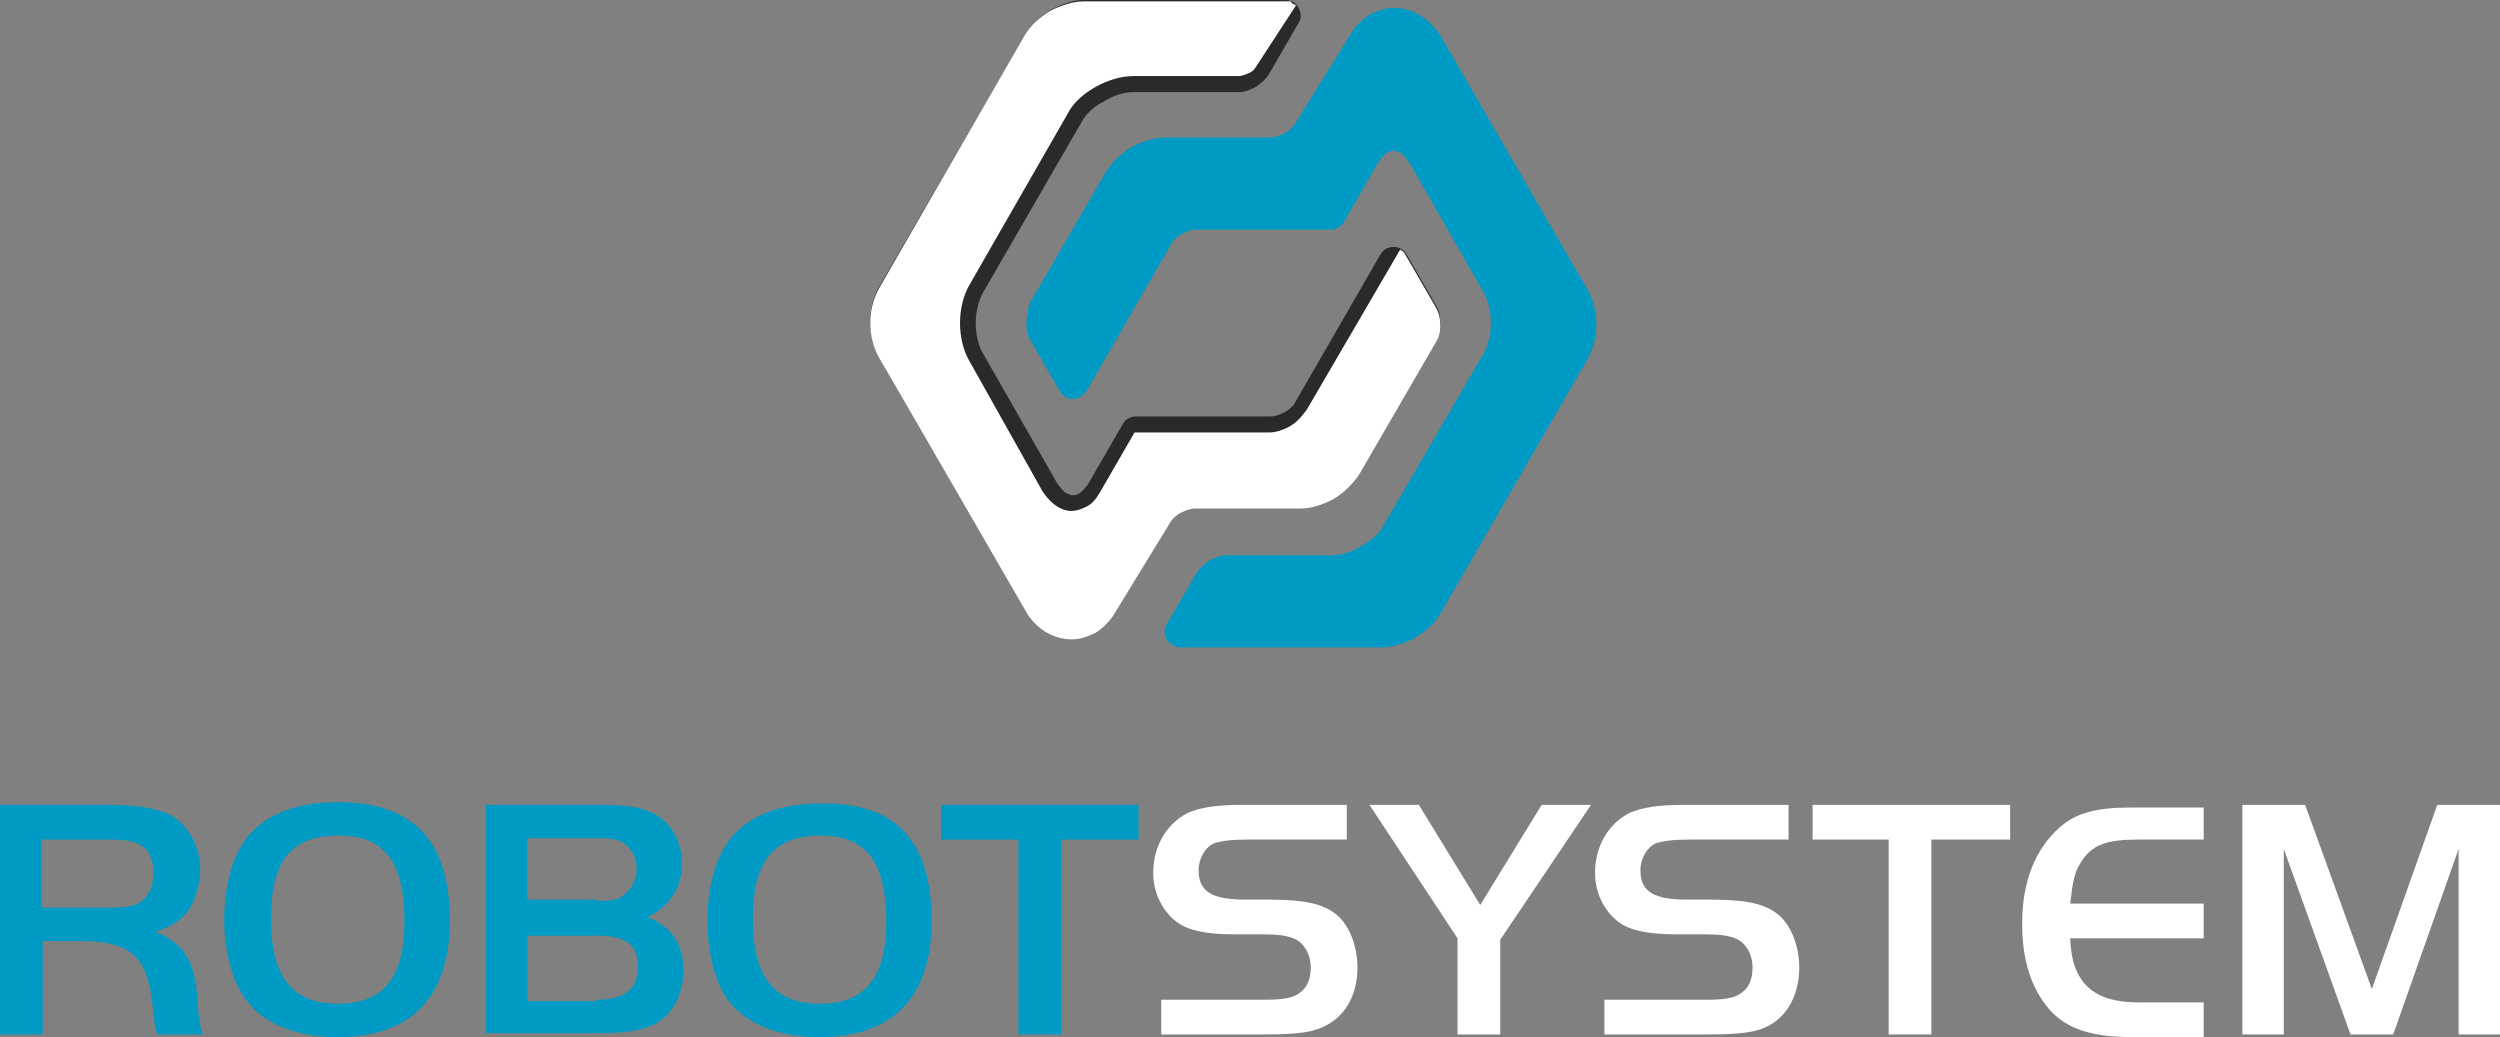 <?xml version="1.0" encoding="utf-8"?>
<!-- Generator: Adobe Illustrator 18.0.0, SVG Export Plug-In . SVG Version: 6.00 Build 0)  -->
<!DOCTYPE svg PUBLIC "-//W3C//DTD SVG 1.1//EN" "http://www.w3.org/Graphics/SVG/1.1/DTD/svg11.dtd">
<svg version="1.1" id="Layer_1" xmlns="http://www.w3.org/2000/svg" xmlns:xlink="http://www.w3.org/1999/xlink" x="0px" y="0px"
	 viewBox="0 0 187.3 77.7" enable-background="new 0 0 187.3 77.7" xml:space="preserve">
<rect x="0" y="0" width="187.3" height="77.7" fill="#808080" stroke="none"/>
<g>
	<g>
		<g>
			<g>
				<path fill="#009BC4" d="M87.4,47.9c-0.2-0.4-0.2-0.8,0-1.1l2.2-3.8c0.3-0.5,0.6-0.7,1-1c0.4-0.2,0.8-0.4,1.3-0.4c0,0,0,0,0,0
					h7.9h0h0h0c0.6,0,1.4-0.2,2.2-0.7c0.8-0.4,1.4-1,1.7-1.6l7.5-12.9c0.3-0.6,0.5-1.4,0.5-2.2c0-0.8-0.2-1.7-0.5-2.2l-5.6-9.8
					c-0.3-0.4-0.5-0.7-0.8-0.8c-0.1,0-0.2-0.1-0.3-0.1c-0.2,0-0.3,0-0.5,0.1c-0.2,0.1-0.4,0.3-0.7,0.7l-2.6,4.5
					c-0.2,0.4-0.6,0.6-1,0.6c-2.7,0-10.1,0-10.1,0h0c0,0,0,0,0,0c-0.3,0-0.6,0.1-1,0.3c-0.4,0.2-0.7,0.5-0.8,0.7l-6.4,11.1
					c-0.2,0.3-0.6,0.6-1,0.6c-0.4,0-0.8-0.2-1-0.6l-2.2-3.8c0,0,0,0,0,0l0,0c-0.3-0.5-0.3-0.9-0.3-1.3c0-0.4,0.1-0.9,0.3-1.3l5.8-10
					c0.4-0.7,1.1-1.3,1.9-1.8c0.8-0.4,1.6-0.7,2.5-0.7h7.9h0c0.3,0,0.7-0.1,1-0.3c0.4-0.2,0.7-0.5,0.8-0.7l0,0l4.1-6.7
					c0.4-0.7,0.9-1.2,1.5-1.6c0.6-0.3,1.2-0.5,1.8-0.5c1.4,0,2.7,0.9,3.5,2.2l9.6,16.6l1.4,2.4c0.4,0.8,0.6,1.6,0.6,2.5
					c0,0.9-0.2,1.7-0.6,2.5l-11.1,19.2c-0.4,0.7-1.1,1.3-1.9,1.8c-0.8,0.4-1.6,0.7-2.5,0.7h0H88.4C88,48.5,87.6,48.2,87.4,47.9z"/>
			</g>
		</g>
	</g>
	<g>
		<path fill="#009BC4" d="M3.2,77.5H0V60.3h8.1c2.4,0,3.9,0.3,4.9,0.9c1.2,0.8,2,2.3,2,3.9c0,1.4-0.5,2.8-1.3,3.6
			c-0.6,0.5-1.1,0.8-2.1,1.1c2.1,0.8,3,2.1,3.2,5.1c0.1,1.8,0.2,2,0.4,2.6h-3.4c-0.1-0.3-0.2-0.4-0.2-0.7c0-0.2-0.1-0.5-0.1-0.9
			l-0.1-0.8C11,71.6,9.7,70.5,6,70.5H3.2V77.5L3.2,77.5z M8.2,68L8.2,68c1.2,0,2-0.1,2.4-0.5c0.6-0.4,0.9-1.2,0.9-2.1
			c0-1.1-0.4-1.9-1.2-2.2c-0.4-0.2-1-0.3-2.2-0.3h-5V68H8.2z"/>
		<path fill="#009BC4" d="M33.7,69c0,5.7-2.9,8.7-8.4,8.7c-3.1,0-5.5-1-6.8-2.7c-1.1-1.4-1.7-3.7-1.7-6.1c0-2.9,0.8-5.3,2.1-6.6
			c1.5-1.5,3.6-2.2,6.4-2.2C31,60.1,33.7,63,33.7,69L33.7,69z M20.3,68.8L20.3,68.8c0,4.4,1.6,6.4,5,6.4c3.4,0,5-1.9,5-6.2
			c0-4.4-1.5-6.4-4.9-6.4C21.8,62.6,20.3,64.5,20.3,68.8z"/>
		<path fill="#009BC4" d="M36.4,60.3h8.9c2,0,3.2,0.3,4.1,0.9c1.1,0.8,1.7,2.1,1.7,3.5c0,1.8-1,3.3-2.6,4c1.8,0.7,2.7,2,2.7,4
			c0,1.8-0.8,3.3-2.1,4c-0.9,0.5-2.2,0.7-4.3,0.7h-8.4V60.3L36.4,60.3z M44.8,67.5L44.8,67.5c1.1,0,1.6-0.1,2-0.5
			c0.5-0.4,0.9-1.1,0.9-1.9c0-0.7-0.3-1.4-0.8-1.8c-0.5-0.4-0.9-0.5-2.1-0.5h-5.3v4.6H44.8L44.8,67.5z M44.7,74.9L44.7,74.9
			c2.1,0,3.1-0.8,3.1-2.5c0-1.6-0.9-2.3-3-2.3h-5.3v4.9H44.7z"/>
		<path fill="#009BC4" d="M69.8,69c0,5.7-2.9,8.7-8.4,8.7c-3.1,0-5.5-1-6.8-2.7C53.6,73.7,53,71.4,53,69c0-2.9,0.8-5.3,2.1-6.6
			c1.5-1.5,3.6-2.2,6.4-2.2C67.1,60.1,69.8,63,69.8,69L69.8,69z M56.4,68.8L56.4,68.8c0,4.4,1.6,6.4,5,6.4c3.4,0,5-1.9,5-6.2
			c0-4.4-1.5-6.4-4.9-6.4C58,62.6,56.4,64.5,56.4,68.8z"/>
		<polygon fill="#009BC4" points="70.5,62.9 70.5,60.3 85.3,60.3 85.3,62.9 79.5,62.9 79.5,77.5 76.3,77.5 76.3,62.9 		"/>
		<path fill="#FFFFFF" d="M87.1,74.9h7.6c1.3,0,2-0.1,2.5-0.4c0.7-0.4,1-1.1,1-2c0-1-0.5-1.9-1.3-2.2c-0.5-0.2-1.1-0.3-2.3-0.3h-2.2
			c-2,0-3.4-0.3-4.2-0.9c-1.1-0.8-1.8-2.2-1.8-3.7c0-2,1-3.7,2.6-4.5c0.9-0.4,2.1-0.6,4.1-0.6h7.8v2.6h-7.4c-1.3,0-2,0.1-2.6,0.3
			c-0.6,0.3-1.1,1.1-1.1,2c0,1.6,1,2.2,3.5,2.2h1.8c2.6,0,4,0.3,5,1.1c1,0.8,1.6,2.4,1.6,4c0,1.9-0.8,3.5-2.3,4.3
			c-0.9,0.5-2,0.7-4.6,0.7h-7.8V74.9z"/>
		<polygon fill="#FFFFFF" points="102.6,60.3 106.3,60.3 110.9,67.8 115.5,60.3 119.2,60.3 112.4,70.4 112.4,77.5 109.2,77.5 
			109.2,70.3 		"/>
		<path fill="#FFFFFF" d="M120.2,74.9h7.6c1.3,0,2-0.1,2.5-0.4c0.7-0.4,1-1.1,1-2c0-1-0.5-1.9-1.3-2.2c-0.5-0.2-1.1-0.3-2.3-0.3
			h-2.2c-2,0-3.4-0.3-4.2-0.9c-1.1-0.8-1.8-2.2-1.8-3.7c0-2,1-3.7,2.6-4.5c0.9-0.4,2.1-0.6,4.1-0.6h7.8v2.6h-7.4
			c-1.3,0-2,0.1-2.6,0.3c-0.6,0.3-1.1,1.1-1.1,2c0,1.6,1,2.2,3.5,2.2h1.8c2.6,0,4,0.3,5,1.1c1,0.8,1.6,2.4,1.6,4
			c0,1.9-0.8,3.5-2.2,4.3c-0.9,0.5-2,0.7-4.6,0.7h-7.8V74.9z"/>
		<polygon fill="#FFFFFF" points="135.8,62.9 135.8,60.3 150.6,60.3 150.6,62.9 144.7,62.9 144.7,77.5 141.5,77.5 141.5,62.9 		"/>
		<path fill="#FFFFFF" d="M165.1,62.9h-4.9c-2.4,0-3.5,0.4-4.3,1.7c-0.5,0.8-0.6,1.4-0.8,3.1h10v2.6h-10c0.1,3.3,1.7,4.8,5.1,4.8
			h4.9v2.6h-5.3c-3.1,0-4.9-0.6-6.2-2c-1.4-1.6-2.1-3.7-2.1-6.5c0-3.2,1-5.6,2.8-7.2c1.2-1.1,2.8-1.5,5.3-1.5h5.5V62.9z"/>
		<polygon fill="#FFFFFF" points="177.7,74.1 182.6,60.3 187.3,60.3 187.3,77.5 184.2,77.5 184.2,63.6 179.3,77.5 176.1,77.5 
			171.1,63.6 171.1,77.5 168,77.5 168,60.3 172.7,60.3 		"/>
	</g>
	<g>
		<path fill="#009BC4" d="M103.4,48.5L103.4,48.5c0.9,0,1.7-0.3,2.5-0.7c0.8-0.5,1.4-1,1.9-1.8l11.1-19.2c0.4-0.8,0.6-1.6,0.6-2.5
			c0-0.9-0.2-1.7-0.6-2.5l-1.4-2.4l-9.6-16.6c-0.7-1.3-2-2.2-3.5-2.2c-0.6,0-1.2,0.2-1.8,0.5c-0.6,0.4-1.1,0.9-1.5,1.6L97,9.3l0,0
			c-0.1,0.2-0.4,0.5-0.8,0.7c-0.4,0.2-0.8,0.3-1,0.3h0h-7.9c-0.8,0-1.7,0.3-2.5,0.7c-0.8,0.5-1.4,1.1-1.9,1.8l-5.8,10
			C77.1,23,77,23.1,77,23.2c0.5,0.8,1,1.6,1.1,1.8l2.2,3.8l6.4-11.1c0.3-0.4,0.7-0.9,1.2-1.2c0.5-0.3,1.1-0.5,1.6-0.5h2l0.3,0
			c0.6,0,0.9,0,1.1,0l0,0c0.1,0,3.6,0,6.7,0l2.6-4.5c0.3-0.5,0.6-0.9,1.1-1.1c0.6-0.3,1.2-0.4,1.8-0.2c0.5,0.2,1,0.7,1.4,1.3
			l5.6,9.8c0.9,1.6,0.9,4,0,5.6l-7.4,12.9c-0.4,0.8-1.2,1.5-2.1,2c-0.9,0.5-1.9,0.8-2.8,0.8h-7.9c-0.2,0-0.5,0.1-0.7,0.2
			c-0.3,0.1-0.5,0.3-0.6,0.5l-3,4.7c0.2,0.2,0.5,0.3,0.8,0.3H103.4z"/>
	</g>
	<path fill="#2B2A29" d="M97.3,0.6c0.2,0.4,0.2,0.8,0,1.1l-2.2,3.8c-0.3,0.5-0.6,0.7-1,1c-0.4,0.2-0.8,0.4-1.3,0.4h0h-7.9
		c0,0,0,0,0,0h0h0c-0.6,0-1.4,0.2-2.2,0.7c-0.8,0.4-1.4,1-1.7,1.6L73.6,22c-0.3,0.6-0.5,1.4-0.5,2.2c0,0.8,0.2,1.7,0.5,2.2l5.6,9.8
		c0.3,0.4,0.5,0.7,0.8,0.8c0.1,0,0.2,0.1,0.3,0.1c0.2,0,0.3,0,0.5-0.1c0.2-0.1,0.4-0.3,0.7-0.7l2.6-4.5c0.2-0.4,0.6-0.6,1-0.6
		c2.7,0,10.1,0,10.1,0h0c0,0,0,0,0,0c0.3,0,0.6-0.1,1-0.3c0.4-0.2,0.7-0.5,0.8-0.7l6.4-11.1c0.2-0.4,0.6-0.6,1-0.6
		c0.4,0,0.8,0.2,1,0.6l2.2,3.8c0,0,0,0,0,0l0,0c0.3,0.5,0.3,0.9,0.3,1.3c0,0.4-0.1,0.9-0.3,1.3l-5.8,10c-0.4,0.7-1.1,1.3-1.9,1.8
		c-0.8,0.4-1.6,0.7-2.5,0.7h-7.9h0c-0.3,0-0.7,0.1-1,0.3c-0.4,0.2-0.7,0.5-0.8,0.7l0,0l-4.1,6.7c-0.4,0.7-0.9,1.2-1.5,1.6
		c-0.6,0.3-1.2,0.5-1.8,0.5c-1.4,0-2.7-0.9-3.5-2.2l-9.6-16.6l-1.4-2.4c-0.4-0.8-0.6-1.6-0.6-2.5c0-0.9,0.2-1.7,0.6-2.5L76.9,2.5
		c0.4-0.7,1.1-1.3,1.9-1.8C79.6,0.3,80.4,0,81.2,0h0h15.1C96.7,0,97.1,0.2,97.3,0.6z"/>
	<g>
		<path fill="#FFFFFF" d="M107.5,22.9L107.5,22.9C107.5,22.9,107.5,22.9,107.5,22.9l-2.2-3.8c-0.1-0.2-0.2-0.3-0.4-0.4l-7,12
			c-0.3,0.4-0.7,0.9-1.2,1.2c-0.5,0.3-1.1,0.5-1.6,0.5h-2l-0.3,0c-0.6,0-0.9,0-1.1,0l0,0c-0.1,0-3.6,0-6.7,0l-2.6,4.5
			c-0.3,0.5-0.6,0.9-1.1,1.1c-0.6,0.3-1.2,0.4-1.8,0.1c-0.5-0.2-1-0.7-1.4-1.3L72.6,27c-0.9-1.6-0.9-4,0-5.6L80,8.5
			c0.4-0.8,1.2-1.5,2.1-2C83,6,84,5.7,84.9,5.7h7.9c0.2,0,0.5-0.1,0.7-0.2c0.3-0.1,0.5-0.3,0.6-0.5l3-4.6c-0.1,0-0.1-0.1-0.2-0.1
			c0,0-0.1,0-0.1-0.1c0,0-0.1,0-0.1-0.1c0,0-0.1,0-0.1,0c-0.1,0-0.2,0-0.3,0H81.2h0c-0.8,0-1.7,0.3-2.5,0.7c-0.8,0.5-1.4,1-1.9,1.8
			L65.8,21.7c-0.4,0.8-0.6,1.6-0.6,2.5c0,0.9,0.2,1.7,0.6,2.5l1.4,2.4l9.6,16.6c0.7,1.3,2,2.2,3.5,2.2c0.6,0,1.2-0.2,1.8-0.5
			c0.6-0.4,1.1-0.9,1.5-1.6l4.1-6.7l0,0c0.1-0.2,0.4-0.5,0.8-0.7c0.4-0.2,0.8-0.3,1-0.3h0h7.9c0.9,0,1.7-0.3,2.5-0.7
			c0.8-0.5,1.4-1.1,1.9-1.8l5.8-10c0.3-0.5,0.3-0.9,0.3-1.3C107.9,23.8,107.8,23.4,107.5,22.9z"/>
	</g>
</g>
</svg>
